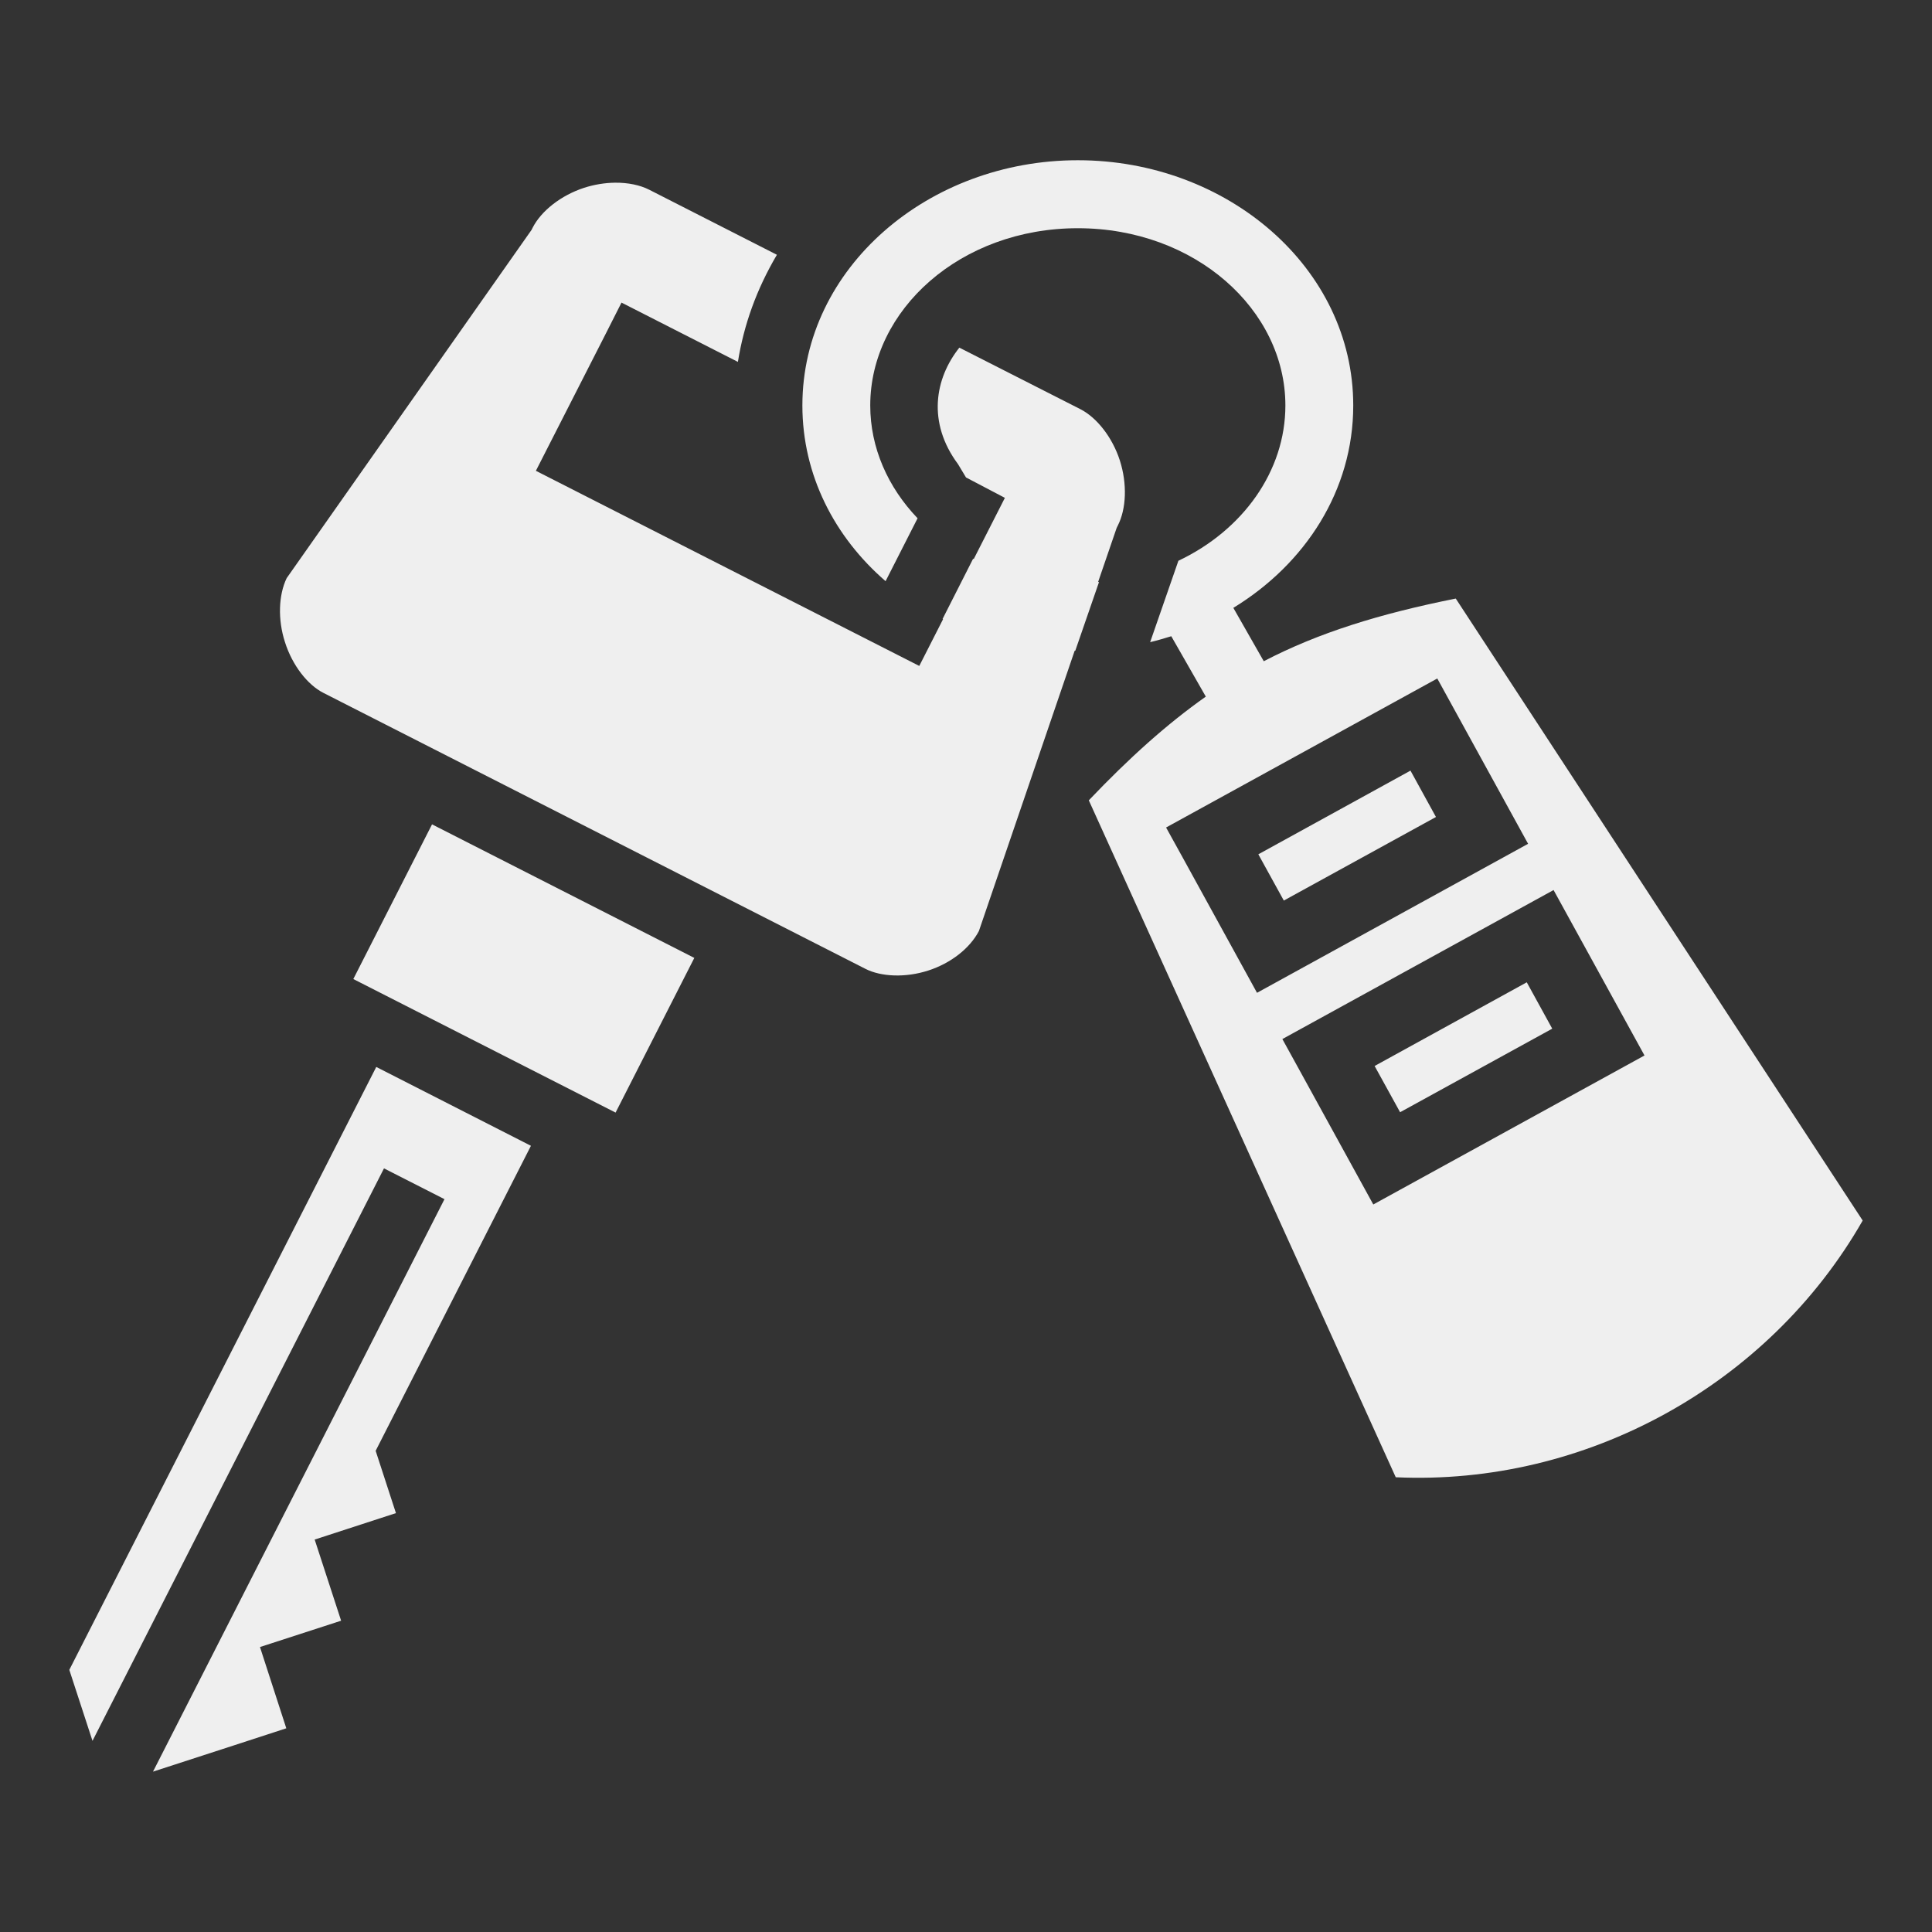 <?xml version="1.0" encoding="UTF-8"?> <svg xmlns="http://www.w3.org/2000/svg" width="16" height="16" viewBox="0 0 16 16" fill="none"><rect x="0" y="0" width="16" height="16" fill="#333333" stroke="none"/><path d="M8.926 1.327C7.688 1.327 6.645 2.218 6.645 3.358C6.645 3.934 6.911 4.447 7.334 4.813L7.599 4.292C7.353 4.035 7.207 3.708 7.207 3.358C7.207 2.566 7.954 1.89 8.926 1.89C9.898 1.89 10.645 2.566 10.645 3.358C10.645 3.902 10.293 4.391 9.759 4.644L9.525 5.318C9.584 5.304 9.642 5.287 9.7 5.269L9.986 5.769C9.664 5.996 9.351 6.277 9.017 6.628L11.559 12.234C13.13 12.306 14.645 11.473 15.426 10.108L12.056 4.957C11.426 5.083 10.919 5.24 10.466 5.476L10.214 5.034C10.809 4.671 11.207 4.062 11.207 3.358C11.207 2.218 10.164 1.327 8.926 1.327ZM5.093 1.513C5.01 1.514 4.922 1.528 4.838 1.555C4.645 1.618 4.482 1.747 4.411 1.886L4.402 1.904L2.374 4.788C2.307 4.927 2.299 5.13 2.36 5.318C2.421 5.511 2.548 5.672 2.678 5.738L7.168 8.024C7.296 8.089 7.499 8.099 7.689 8.037C7.874 7.977 8.032 7.854 8.107 7.71L8.9 5.389L8.905 5.389L9.102 4.819C9.1 4.82 9.097 4.82 9.094 4.82L9.248 4.371L9.257 4.353C9.328 4.214 9.336 4.006 9.274 3.813C9.212 3.621 9.083 3.458 8.948 3.389L7.945 2.879C7.741 3.135 7.678 3.5 7.934 3.844L8 3.954L8.322 4.123L8.064 4.63L8.059 4.627L7.806 5.126L7.81 5.128L7.613 5.515L4.438 3.899L5.02 2.757L5.147 2.506L6.111 2.997C6.16 2.691 6.265 2.396 6.434 2.11L5.378 1.572C5.3 1.532 5.2 1.512 5.093 1.513ZM11.903 5.619L12.655 6.988L10.41 8.222L9.793 7.099L9.657 6.853L11.903 5.619ZM11.681 6.382L10.421 7.075L10.632 7.458L11.892 6.766L11.681 6.382ZM3.578 6.827L2.926 8.108L5.098 9.214L5.75 7.933L3.578 6.827ZM12.866 7.371L13.619 8.741L11.373 9.975L10.756 8.852L10.62 8.605L12.866 7.371ZM12.644 8.135L11.384 8.828L11.595 9.211L12.855 8.519L12.644 8.135ZM3.116 8.836L0.574 13.829L0.766 14.417L3.18 9.676L3.681 9.931L1.267 14.672L1.966 14.445L2.371 14.313L2.153 13.64L2.825 13.422L2.606 12.75L3.279 12.531L3.111 12.015L4.397 9.489L3.116 8.836Z" fill="#EFEFEF"></path></svg> 